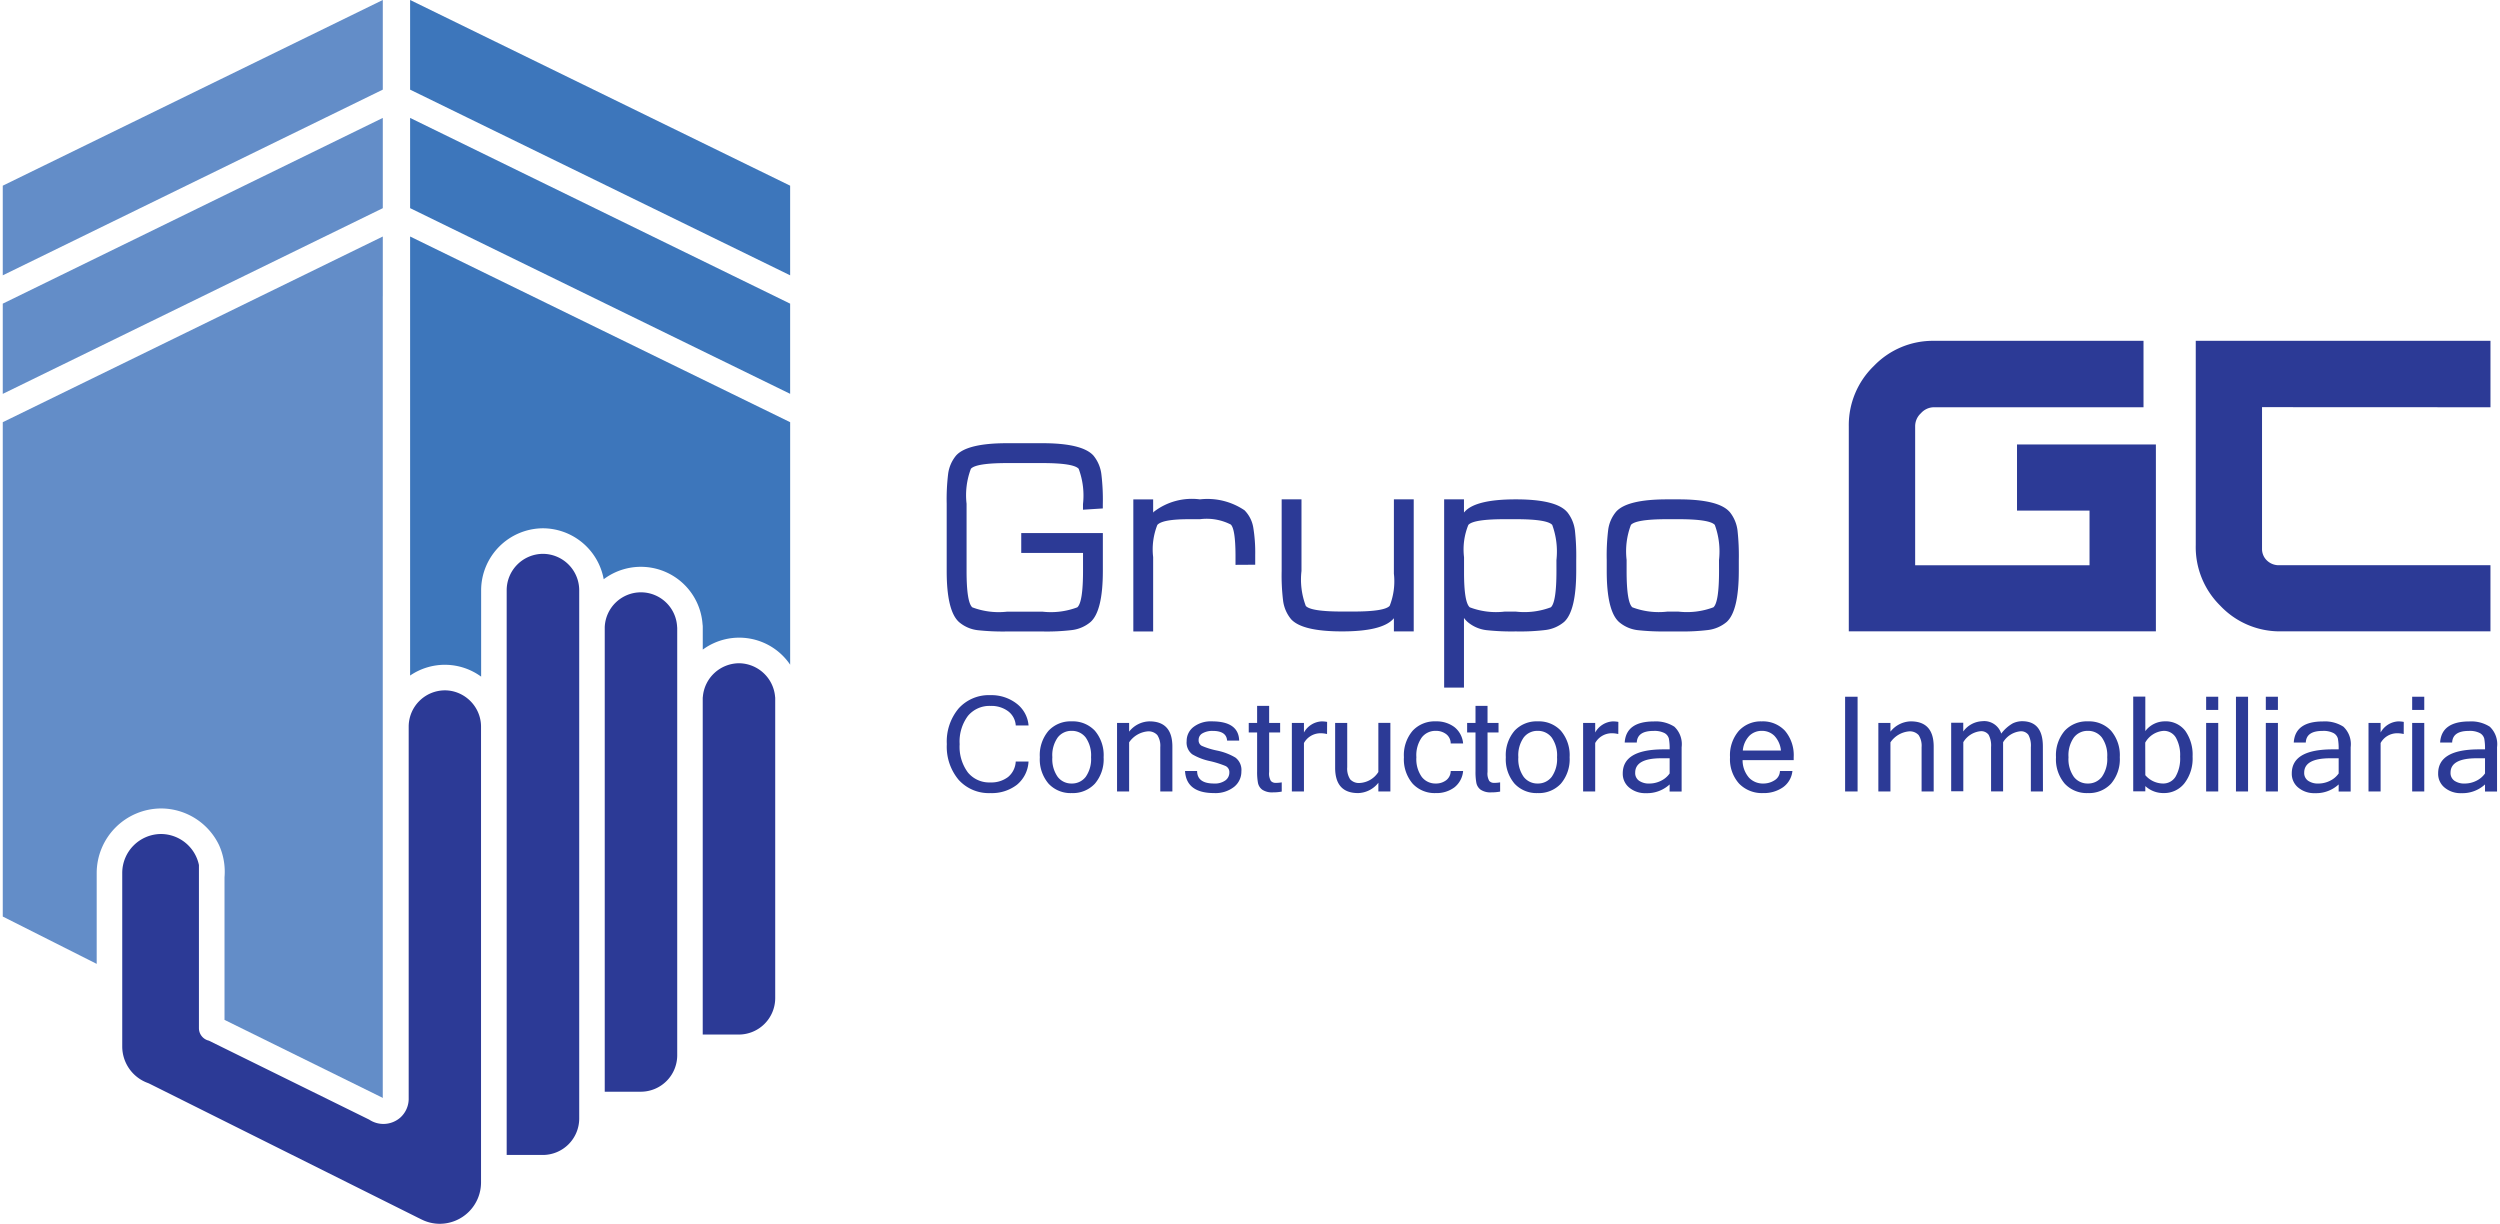 <?xml version="1.0" encoding="UTF-8"?> <svg xmlns="http://www.w3.org/2000/svg" viewBox="0 0 143 70" xml:space="preserve" fill-rule="evenodd" clip-rule="evenodd" stroke-linejoin="round" stroke-miterlimit="2"><path d="M21.896 6.745.158 17.369v5.161l21.738-10.622V6.745ZM21.896-.001.158 10.621v5.128L21.896 5.127V-.001Z" fill="#638dc8" fill-rule="nonzero"></path><path d="M45.196 17.369 23.458 6.745v5.16l21.738 10.622v-5.158ZM45.196 10.621 23.458-.001v5.128l21.738 10.621v-5.127ZM27.521 38.704v-4.951a3.555 3.555 0 0 1 3.535-3.535 3.55 3.55 0 0 1 3.476 2.914 3.537 3.537 0 0 1 5.655 2.587.78.78 0 0 1 .011.128v1.311a3.52 3.52 0 0 1 4.999.862V24.15L23.458 13.528v25.114a3.516 3.516 0 0 1 4.063.062Z" fill="#3d76bb" fill-rule="nonzero"></path><path d="M21.896 16.948v-3.42L.158 24.15v28.276l5.373 2.708v-5.212a3.7 3.7 0 0 1 3.678-3.678 3.689 3.689 0 0 1 3.318 2.092c.261.577.369 1.211.315 1.842v8.159l8.916 4.394c.047.02.093.045.136.075V16.948h.002Z" fill="#638dc8" fill-rule="nonzero"></path><path d="M31.055 31.68a2.084 2.084 0 0 0-2.073 2.073v32.311h2.076a2.086 2.086 0 0 0 2.073-2.073V33.753a2.086 2.086 0 0 0-2.076-2.073ZM36.663 33.881a2.072 2.072 0 0 0-2.072 1.992v26.573h2.073a2.086 2.086 0 0 0 2.073-2.073V35.934c0-.02 0-.041-.005-.061a2.074 2.074 0 0 0-2.069-1.992ZM44.333 39.828a2.093 2.093 0 0 0-2.064-1.89 2.09 2.09 0 0 0-2.064 1.9.837.837 0 0 1-.009.07v19.268h2.073a2.086 2.086 0 0 0 2.073-2.073v-17.2a.48.48 0 0 1-.009-.075ZM25.449 39.488a2.078 2.078 0 0 0-2.072 2.073V62.88c-.009.397-.18.773-.473 1.04l-.031.026-.034.028a1.464 1.464 0 0 1-1.721.068l-9.169-4.516a.732.732 0 0 1-.57-.713v-9.335a2.228 2.228 0 0 0-2.171-1.773 2.23 2.23 0 0 0-2.216 2.216v9.944a2.223 2.223 0 0 0 1.473 2.085.988.988 0 0 1 .1.045l15.171 7.572.133.067.274.134c.316.153.664.233 1.016.233a2.366 2.366 0 0 0 2.356-2.356V41.563c0-1.135-.932-2.07-2.066-2.075ZM56.653 45.365a2.321 2.321 0 0 1-1.816-.756 2.943 2.943 0 0 1-.679-2.045 2.943 2.943 0 0 1 .679-2.045 2.321 2.321 0 0 1 1.816-.756 2.357 2.357 0 0 1 1.489.477c.399.3.651.758.691 1.256h-.732a1.104 1.104 0 0 0-.441-.817 1.6 1.6 0 0 0-1-.3 1.6 1.6 0 0 0-1.292.567 2.454 2.454 0 0 0-.476 1.621 2.465 2.465 0 0 0 .472 1.619c.314.379.788.59 1.28.569a1.58 1.58 0 0 0 1.017-.31c.265-.22.424-.543.439-.887h.732a1.836 1.836 0 0 1-.673 1.338 2.352 2.352 0 0 1-1.506.469ZM61.301 44.817a.984.984 0 0 0 .8-.379c.227-.329.335-.726.307-1.125a1.77 1.77 0 0 0-.307-1.129.984.984 0 0 0-.8-.379.981.981 0 0 0-.8.379c-.228.33-.337.729-.307 1.129-.029.399.079.796.307 1.125a.981.981 0 0 0 .8.379Zm0-3.555c.498-.022.982.174 1.326.536.354.422.533.965.5 1.515a2.151 2.151 0 0 1-.5 1.513c-.343.364-.828.56-1.326.538a1.713 1.713 0 0 1-1.323-.538 2.142 2.142 0 0 1-.5-1.513 2.144 2.144 0 0 1 .5-1.515 1.716 1.716 0 0 1 1.323-.536ZM64.586 41.85c.279-.36.705-.576 1.16-.588.876 0 1.314.482 1.314 1.445v2.565h-.692v-2.535a1.113 1.113 0 0 0-.17-.691.678.678 0 0 0-.558-.211 1.44 1.44 0 0 0-1.054.628v2.809h-.691v-3.921h.691v.499ZM69.449 45.364c-1.062 0-1.617-.421-1.665-1.264h.691c.004.478.326.717.966.717.231.016.461-.047.653-.179a.555.555 0 0 0 .225-.449.387.387 0 0 0-.22-.375 5.56 5.56 0 0 0-.906-.283 3.295 3.295 0 0 1-1-.388.843.843 0 0 1-.316-.754 1 1 0 0 1 .393-.807 1.62 1.62 0 0 1 1.052-.32c1.017 0 1.537.367 1.559 1.1h-.691c-.024-.369-.299-.554-.823-.554-.201-.008-.4.038-.576.133a.423.423 0 0 0-.229.388.35.35 0 0 0 .176.331c.282.122.577.213.88.273.368.074.722.209 1.047.4a.885.885 0 0 1 .342.791c.005.346-.152.675-.423.889a1.72 1.72 0 0 1-1.135.351ZM73.316 45.279a2.564 2.564 0 0 1-.494.044 1.015 1.015 0 0 1-.622-.153.639.639 0 0 1-.245-.394 3.412 3.412 0 0 1-.048-.654v-2.225h-.479v-.547h.479v-.976h.688v.976h.629v.547h-.629v2.262a.838.838 0 0 0 .1.512.355.355 0 0 0 .276.109c.115.001.23-.009.344-.029l.001.528ZM75.907 41.987a1.535 1.535 0 0 0-.421-.044 1.083 1.083 0 0 0-.9.558v2.772h-.692v-3.921h.692v.547a1.23 1.23 0 0 1 1.01-.636c.105.001.211.01.315.029l-.004.695ZM78.844 44.773a1.522 1.522 0 0 1-1.16.591c-.876 0-1.314-.483-1.314-1.449V41.35h.691v2.535c-.021.242.038.485.168.691.142.152.348.23.556.21a1.347 1.347 0 0 0 1.057-.628v-2.809h.688v3.921h-.688l.002-.497ZM82.127 45.364a1.713 1.713 0 0 1-1.323-.538 2.142 2.142 0 0 1-.5-1.513 2.149 2.149 0 0 1 .5-1.515 1.716 1.716 0 0 1 1.323-.536c.38-.014.755.101 1.063.325.289.23.471.57.5.939h-.71a.668.668 0 0 0-.262-.536.961.961 0 0 0-.594-.185.981.981 0 0 0-.8.379c-.228.33-.337.729-.307 1.129-.029.399.079.796.307 1.125a.981.981 0 0 0 .8.379.961.961 0 0 0 .594-.185.664.664 0 0 0 .262-.532h.71a1.335 1.335 0 0 1-.5.939 1.703 1.703 0 0 1-1.063.325ZM85.808 45.279a2.564 2.564 0 0 1-.494.044 1.009 1.009 0 0 1-.622-.153.639.639 0 0 1-.245-.394 3.412 3.412 0 0 1-.048-.654v-2.225h-.479v-.547h.479v-.976h.688v.976h.629v.547h-.629v2.262a.838.838 0 0 0 .1.512.355.355 0 0 0 .276.109c.115.001.23-.009.344-.029l.001.528ZM87.956 44.817a.984.984 0 0 0 .8-.379c.227-.329.335-.726.307-1.125a1.77 1.77 0 0 0-.307-1.129.984.984 0 0 0-.8-.379.981.981 0 0 0-.8.379c-.228.33-.337.729-.307 1.129-.029.399.079.796.307 1.125a.981.981 0 0 0 .8.379Zm0-3.555a1.72 1.72 0 0 1 1.326.536c.354.422.534.965.5 1.515a2.151 2.151 0 0 1-.5 1.513c-.343.364-.827.56-1.326.538a1.713 1.713 0 0 1-1.323-.538 2.142 2.142 0 0 1-.5-1.513 2.149 2.149 0 0 1 .5-1.515 1.716 1.716 0 0 1 1.323-.536ZM92.566 41.987a1.535 1.535 0 0 0-.421-.044 1.083 1.083 0 0 0-.9.558v2.772h-.691v-3.921h.691v.547a1.23 1.23 0 0 1 1.01-.636c.105.001.211.01.315.029l-.004.695ZM95.504 44.241v-.868h-.471c-1 0-1.5.275-1.5.824-.01.18.073.353.219.46a.98.98 0 0 0 .593.161c.228 0 .454-.053.659-.155.2-.095.373-.24.5-.422Zm0 .628a1.903 1.903 0 0 1-1.358.5 1.42 1.42 0 0 1-.951-.316 1.014 1.014 0 0 1-.373-.815c0-.917.781-1.375 2.345-1.375h.337a3.06 3.06 0 0 0-.044-.612.51.51 0 0 0-.245-.316 1.256 1.256 0 0 0-.64-.126c-.615 0-.932.222-.951.665h-.691c.051-.805.61-1.208 1.676-1.208.409-.024.816.081 1.163.3.319.302.474.739.417 1.175v2.535h-.688l.003-.407ZM101.87 42.932a1.427 1.427 0 0 0-.377-.846 1.002 1.002 0 0 0-.718-.281 1 1 0 0 0-.709.279 1.393 1.393 0 0 0-.377.848h2.181Zm-1.018 2.432a1.816 1.816 0 0 1-1.376-.541 2.087 2.087 0 0 1-.519-1.509 2.136 2.136 0 0 1 .5-1.506 1.705 1.705 0 0 1 1.315-.545 1.72 1.72 0 0 1 1.327.536c.354.422.533.965.5 1.515v.166h-2.923c-.004.37.129.729.372 1.009.211.216.503.336.806.329.231.003.458-.062.653-.187a.63.63 0 0 0 .305-.53h.714a1.302 1.302 0 0 1-.544.935 1.904 1.904 0 0 1-1.13.328ZM105.54 39.855h.714v5.417h-.714zM108.134 41.85a1.525 1.525 0 0 1 1.16-.588c.875 0 1.313.482 1.313 1.445v2.565h-.692v-2.535a1.113 1.113 0 0 0-.17-.691.678.678 0 0 0-.558-.211 1.44 1.44 0 0 0-1.054.628v2.809h-.691v-3.921h.691l.001.499ZM116.857 45.272h-.692v-2.535a1.305 1.305 0 0 0-.138-.7.521.521 0 0 0-.465-.207 1.308 1.308 0 0 0-.985.628v2.809h-.688v-2.535a1.305 1.305 0 0 0-.138-.7.526.526 0 0 0-.469-.207 1.3 1.3 0 0 0-.981.628v2.809h-.694v-3.921h.691v.5a1.41 1.41 0 0 1 1.087-.588c.483-.054.941.245 1.086.71.177-.238.401-.438.658-.586.165-.079.347-.122.531-.124.794 0 1.192.482 1.192 1.445l.005 2.574ZM119.426 44.817a.984.984 0 0 0 .8-.379c.227-.329.335-.726.307-1.125a1.77 1.77 0 0 0-.307-1.129.984.984 0 0 0-.8-.379.981.981 0 0 0-.8.379c-.229.33-.337.729-.307 1.129-.03.399.079.796.307 1.125a.981.981 0 0 0 .8.379Zm0-3.555a1.72 1.72 0 0 1 1.326.536c.354.422.533.965.5 1.515a2.153 2.153 0 0 1-.5 1.513c-.343.364-.827.56-1.326.538a1.713 1.713 0 0 1-1.323-.538 2.142 2.142 0 0 1-.5-1.513 2.149 2.149 0 0 1 .5-1.515 1.716 1.716 0 0 1 1.323-.536ZM122.712 44.34a1.35 1.35 0 0 0 1.017.477.823.823 0 0 0 .71-.386c.198-.35.289-.75.263-1.151a2.009 2.009 0 0 0-.249-1.1.792.792 0 0 0-.7-.375c-.44.034-.833.287-1.046.672l.005 1.863Zm0-2.521a1.4 1.4 0 0 1 1.109-.558c.457-.022.898.182 1.178.545.298.431.445.949.417 1.473a2.312 2.312 0 0 1-.466 1.524c-.284.36-.72.567-1.177.56a1.513 1.513 0 0 1-1.061-.4v.3h-.692v-5.417h.692v1.973ZM126.883 45.271h-.692V41.35h.692v3.921Zm0-4.664h-.692v-.754h.692v.754ZM127.897 39.855h.692v5.417h-.692zM130.297 45.271h-.692V41.35h.692v3.921Zm0-4.664h-.692v-.754h.692v.754ZM133.772 44.241v-.868h-.472c-1 0-1.5.275-1.5.824a.537.537 0 0 0 .22.46.98.98 0 0 0 .593.161c.228 0 .454-.053.659-.155.2-.095.372-.24.5-.422Zm0 .628a1.903 1.903 0 0 1-1.358.5 1.42 1.42 0 0 1-.951-.316 1.014 1.014 0 0 1-.373-.815c0-.917.781-1.375 2.345-1.375h.336a3.135 3.135 0 0 0-.043-.612.514.514 0 0 0-.246-.316 1.245 1.245 0 0 0-.64-.126c-.615 0-.932.222-.951.665h-.688c.05-.805.609-1.208 1.675-1.208.409-.024.816.081 1.163.3.319.302.474.739.417 1.175v2.535h-.688l.002-.407ZM137.492 41.987a1.535 1.535 0 0 0-.421-.044 1.08 1.08 0 0 0-.9.558v2.772h-.692v-3.921h.692v.547a1.23 1.23 0 0 1 1.01-.636c.105.001.21.01.314.029l-.003.695ZM138.668 45.271h-.692V41.35h.692v3.921Zm0-4.664h-.692v-.754h.692v.754ZM142.143 44.241v-.868h-.472c-1 0-1.5.275-1.5.824a.537.537 0 0 0 .219.46.98.98 0 0 0 .593.161c.228 0 .454-.053.659-.155.2-.095.373-.24.501-.422Zm0 .628a1.9 1.9 0 0 1-1.357.5 1.42 1.42 0 0 1-.951-.316 1.014 1.014 0 0 1-.373-.815c0-.917.781-1.375 2.345-1.375h.336a3.135 3.135 0 0 0-.043-.612.514.514 0 0 0-.246-.316 1.245 1.245 0 0 0-.64-.126c-.615 0-.932.222-.951.665h-.688c.05-.805.609-1.208 1.675-1.208a1.97 1.97 0 0 1 1.164.3c.319.302.474.739.417 1.175v2.535h-.688v-.407ZM62.549 26.064c-.422-.475-1.399-.713-2.93-.713h-2.007c-1.527 0-2.501.235-2.923.705a2.063 2.063 0 0 0-.458 1.069c-.066.56-.093 1.123-.08 1.687v3.854c0 1.522.235 2.494.706 2.916.302.258.674.42 1.069.465.56.06 1.123.084 1.687.073h2.007c.565.012 1.131-.014 1.694-.08a2.033 2.033 0 0 0 1.069-.465c.466-.422.7-1.396.7-2.923v-2.159h-4.668v1.134h3.534v1.025c0 1.2-.109 1.896-.327 2.087a4.261 4.261 0 0 1-2 .247h-2.007a4.258 4.258 0 0 1-2-.247c-.218-.194-.327-.885-.327-2.072v-3.852a4.272 4.272 0 0 1 .247-2c.194-.218.887-.327 2.079-.327h2.007c1.192 0 1.885.109 2.079.327.24.645.325 1.337.247 2.021v.32l1.134-.073v-.247a12.035 12.035 0 0 0-.08-1.687 2.077 2.077 0 0 0-.452-1.085ZM71.187 29.189a3.778 3.778 0 0 0-2.552-.625 3.56 3.56 0 0 0-2.639.713.383.383 0 0 1-.036.044v-.756h-1.134v7.555h1.134v-4.254a3.8 3.8 0 0 1 .24-1.84c.194-.218.79-.327 1.788-.327h.647a3.027 3.027 0 0 1 1.767.305c.174.17.264.749.269 1.738v.567l1.127-.007v-.56a8.807 8.807 0 0 0-.109-1.556 1.826 1.826 0 0 0-.502-.997ZM79.73 32.813a3.825 3.825 0 0 1-.24 1.84c-.194.218-.887.327-2.079.327h-.64c-1.193 0-1.886-.107-2.079-.32a4.27 4.27 0 0 1-.247-2v-4.1h-1.134v4.1c-.013.561.013 1.123.08 1.68.046.395.205.769.458 1.076.422.467 1.394.7 2.916.7s2.498-.238 2.93-.713a.313.313 0 0 0 .036-.044v.756h1.134V28.56h-1.134l-.001 4.253ZM89.029 32.65c0 1.2-.107 1.896-.32 2.087a4.287 4.287 0 0 1-2 .247h-.647a4.223 4.223 0 0 1-1.992-.247c-.218-.189-.327-.851-.327-1.985v-.88a3.713 3.713 0 0 1 .247-1.847c.194-.218.887-.327 2.079-.327h.64c1.192 0 1.885.109 2.079.327a4.45 4.45 0 0 1 .24 2.014l.001.611Zm.6-3.374c-.422-.475-1.397-.713-2.923-.713-1.527 0-2.501.235-2.923.705a.423.423 0 0 0-.044.051v-.756h-1.134v10.768h1.134v-3.985c.061.085.132.164.211.233a2.03 2.03 0 0 0 1.069.465c.56.06 1.123.084 1.687.073.563.013 1.127-.014 1.687-.08a2.04 2.04 0 0 0 1.076-.465c.46-.422.691-1.396.691-2.923v-.611a13.388 13.388 0 0 0-.073-1.687 2.085 2.085 0 0 0-.454-1.074l-.004-.001ZM98.329 32.65c0 1.2-.107 1.896-.32 2.087a4.287 4.287 0 0 1-2 .247h-.64a4.258 4.258 0 0 1-2-.247c-.218-.194-.327-.885-.327-2.072v-.64a4.245 4.245 0 0 1 .247-2c.194-.218.887-.327 2.079-.327h.64c1.192 0 1.885.109 2.079.327.235.644.317 1.333.24 2.014l.002.611Zm.6-3.374c-.422-.475-1.396-.713-2.923-.713h-.64c-1.527 0-2.501.235-2.923.705a2.027 2.027 0 0 0-.458 1.069c-.066.56-.093 1.123-.08 1.687v.64c0 1.522.235 2.494.705 2.916.302.258.674.42 1.069.465.56.06 1.123.084 1.687.073h.64c.563.013 1.127-.014 1.687-.08.396-.047.77-.208 1.076-.465.46-.422.69-1.396.691-2.923v-.611a13.388 13.388 0 0 0-.073-1.687 2.092 2.092 0 0 0-.454-1.075l-.004-.001ZM142.455 23.295v-3.8h-16.858v11.684a4.705 4.705 0 0 0 1.4 3.465 4.679 4.679 0 0 0 3.409 1.47h12.048v-3.785h-12.047a.97.97 0 0 1-.719-.251.903.903 0 0 1-.3-.65v-8.139l13.067.006ZM115.373 29.206h4.148v3.128h-9.974v-7.945a1.007 1.007 0 0 1 .33-.752c.187-.213.457-.338.741-.342h11.991v-3.8h-11.99a4.682 4.682 0 0 0-3.432 1.436 4.707 4.707 0 0 0-1.436 3.454v11.729h17.566v-10.69h-7.944v3.782Z" fill="#2c3a96" fill-rule="nonzero"></path></svg> 